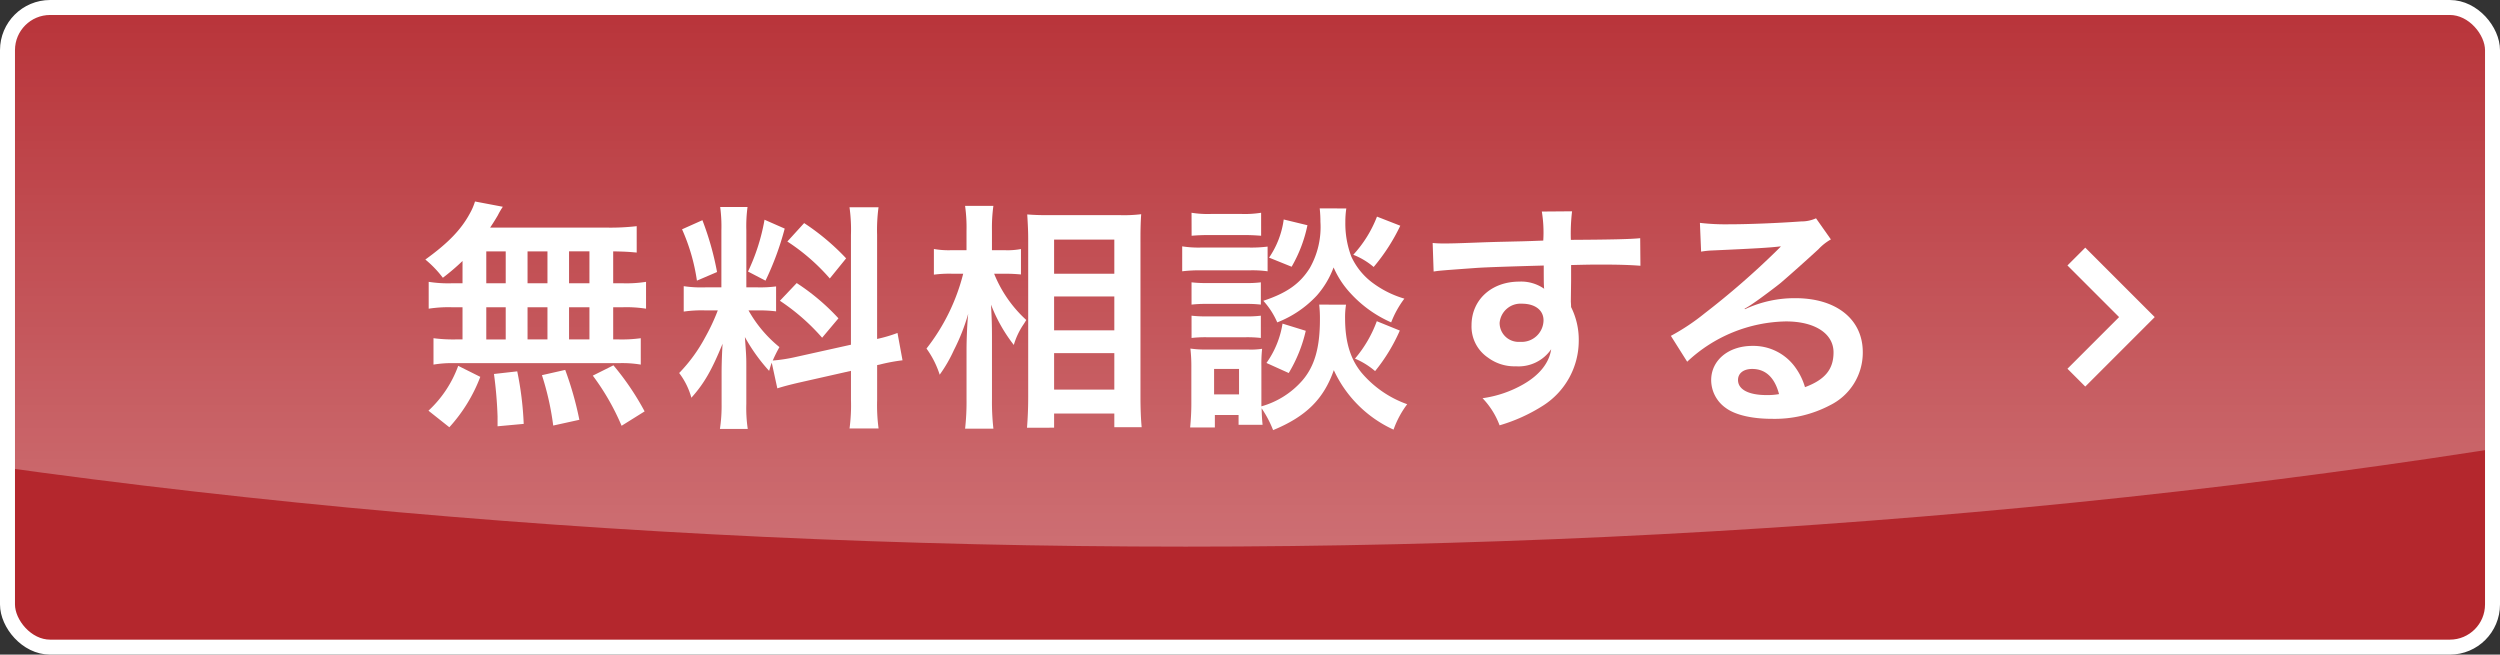 <svg xmlns="http://www.w3.org/2000/svg" xmlns:xlink="http://www.w3.org/1999/xlink" width="347.895" height="91.096" viewBox="0 0 347.895 91.096">
  <rect x="0" y="0" width="347.895" height="91.096" fill="#333333" stroke="none"/>
  <defs>
    <clipPath id="clip-path">
      <rect id="Rectangle_48" data-name="Rectangle 48" width="345.811" height="89.012" rx="5.936" transform="translate(2910.247 1215.8)" fill="none"/>
    </clipPath>
    <linearGradient id="linear-gradient" x1="0.5" y1="1.563" x2="0.5" y2="0.719" gradientUnits="objectBoundingBox">
      <stop offset="0" stop-color="#fff"/>
      <stop offset="1" stop-color="#fff" stop-opacity="0"/>
    </linearGradient>
  </defs>
  <g id="Group_107" data-name="Group 107" transform="translate(-2909.205 -1214.758)">
    <rect id="Rectangle_47" data-name="Rectangle 47" width="345.811" height="89.012" rx="5.936" transform="translate(2910.247 1215.8)" fill="#b4272d"/>
    <g id="Group_105" data-name="Group 105">
      <g id="Group_104" data-name="Group 104" clip-path="url(#clip-path)">
        <ellipse id="Ellipse_2" data-name="Ellipse 2" cx="454.341" cy="162.562" rx="454.341" ry="162.562" transform="translate(2619.858 965.704)" fill="url(#linear-gradient)"/>
      </g>
    </g>
    <rect id="Rectangle_49" data-name="Rectangle 49" width="345.811" height="89.012" rx="5.936" transform="translate(2910.247 1215.8)" fill="none" stroke="#fff" stroke-miterlimit="10" stroke-width="2.084"/>
    <g id="Group_106" data-name="Group 106">
      <path id="Path_513" data-name="Path 513" d="M2973.57,1251.076a31.49,31.49,0,0,1-2.737,2.337,14.868,14.868,0,0,0-2.438-2.537c3.139-2.271,4.975-4.14,6.21-6.444a8.211,8.211,0,0,0,.7-1.636l3.873.735a10.534,10.534,0,0,0-.7,1.2c-.334.567-.6,1-1.068,1.7H2993.6a31.78,31.78,0,0,0,4.207-.2v3.673c-1.1-.1-1.569-.134-3.272-.167v4.44h1.3a17.334,17.334,0,0,0,3.272-.2v3.739a17.543,17.543,0,0,0-3.272-.2h-1.3v4.473h.668a19.207,19.207,0,0,0,3.171-.167v3.673a15.637,15.637,0,0,0-3.1-.2H2972.5a15.359,15.359,0,0,0-2.971.2v-3.673a21.383,21.383,0,0,0,3.271.167h.768v-4.473h-1.435a17.964,17.964,0,0,0-3.272.2v-3.739a17.326,17.326,0,0,0,3.272.2h1.435Zm-4.741,20.833a15.882,15.882,0,0,0,4.14-6.243l3.072,1.535a22,22,0,0,1-4.307,7.012Zm8.046-17.728h2.705v-4.44h-2.705Zm0,7.812h2.705v-4.473h-2.705Zm1.57,12.086v-1.369a58.222,58.222,0,0,0-.5-5.909l3.238-.367a45.017,45.017,0,0,1,.9,7.311Zm6.944-19.9v-4.44h-2.771v4.44Zm0,7.812v-4.473h-2.771v4.473Zm.8,11.986a38.668,38.668,0,0,0-1.569-7.011l3.238-.735a46.277,46.277,0,0,1,1.97,6.945Zm5.041-19.8v-4.44h-2.837v4.44Zm0,7.812v-4.473h-2.837v4.473Zm4.474,12.019a33.3,33.3,0,0,0-4.006-6.977l2.871-1.436a37.3,37.3,0,0,1,4.34,6.41Z" fill="#fff"/>
      <path id="Path_514" data-name="Path 514" d="M3016.6,1265.232c-.167.434-.2.6-.367,1.135a24.688,24.688,0,0,1-3.372-4.708c.167,2.271.2,2.738.2,3.806v5.509a19.739,19.739,0,0,0,.2,3.472h-3.872a21.616,21.616,0,0,0,.233-3.539V1266.6c0-1.336.067-2.9.134-4.007-1.5,3.673-2.571,5.542-4.34,7.512a10.083,10.083,0,0,0-1.7-3.439,21.935,21.935,0,0,0,3.606-4.941,28.208,28.208,0,0,0,1.769-3.772h-1.736a17.358,17.358,0,0,0-3.005.166v-3.538a16.662,16.662,0,0,0,3.005.166h2.237v-7.912a20.63,20.63,0,0,0-.167-3.272h3.806a19.878,19.878,0,0,0-.167,3.239v7.945h1.569a16.94,16.94,0,0,0,2.571-.133v3.472a19.458,19.458,0,0,0-2.638-.133h-1.2a17.738,17.738,0,0,0,4.306,5.108,19.3,19.3,0,0,0-.934,1.869,22.269,22.269,0,0,0,3.071-.467l7.812-1.736V1247.47a22.855,22.855,0,0,0-.2-3.873h4.04a23.608,23.608,0,0,0-.2,3.84v14.49a20.371,20.371,0,0,0,2.837-.835l.7,3.806a24.377,24.377,0,0,0-3.2.6l-.333.067v4.874a24.491,24.491,0,0,0,.2,3.94h-4.04a24.22,24.22,0,0,0,.2-3.973v-4.04l-7.077,1.6c-1.469.334-2.437.6-3.172.835Zm-9.649-19.832a40.6,40.6,0,0,1,2.037,7.212l-2.8,1.2a27,27,0,0,0-2.07-7.145Zm11.452,1.169a40.411,40.411,0,0,1-2.671,7.245l-2.437-1.269a27.769,27.769,0,0,0,2.3-7.211Zm1.669,7.579a30.438,30.438,0,0,1,5.809,4.907l-2.27,2.7a29.209,29.209,0,0,0-5.876-5.142Zm1.035-8.347a32.414,32.414,0,0,1,5.843,4.908l-2.271,2.8a28.185,28.185,0,0,0-5.909-5.141Z" fill="#fff"/>
      <path id="Path_515" data-name="Path 515" d="M3047.546,1252.846a17.617,17.617,0,0,0,4.474,6.443c-.167.267-.3.5-.4.634a10.25,10.25,0,0,0-1.336,2.838,21.826,21.826,0,0,1-3.171-5.609c.1,1.937.133,2.738.133,4.574v8.58a33.386,33.386,0,0,0,.2,4.107h-3.94a33.839,33.839,0,0,0,.2-4.107v-6.877c0-1.469.1-3.84.234-5.008a27.674,27.674,0,0,1-2,5.075,19.713,19.713,0,0,1-1.97,3.405,12.822,12.822,0,0,0-1.836-3.639,27.906,27.906,0,0,0,5.108-10.416H3041.6a16.387,16.387,0,0,0-2.437.133v-3.572a11.833,11.833,0,0,0,2.47.167h2.07v-2.7a21.545,21.545,0,0,0-.2-3.472h3.94a22.46,22.46,0,0,0-.2,3.439v2.738h1.9a9.928,9.928,0,0,0,2.137-.167v3.539c-.768-.067-1.335-.1-2.1-.1Zm4.574,21.433c.1-1.235.167-2.637.167-4.273v-21.868c0-1.135-.034-1.936-.134-3.539.9.067,1.536.1,2.972.1h10.015a19.842,19.842,0,0,0,2.871-.133c-.066.968-.1,1.869-.1,3.4v22c0,1.769.067,3.2.167,4.24h-3.806v-1.9h-8.38v1.969Zm3.772-21.433h8.38V1248.1h-8.38Zm0,7.879h8.38v-4.708h-8.38Zm0,8.246h8.38V1263.9h-8.38Z" fill="#fff"/>
      <path id="Path_516" data-name="Path 516" d="M3073.717,1249.039a14.649,14.649,0,0,0,2.67.167h6.544a18.172,18.172,0,0,0,2.671-.133v3.439a15.242,15.242,0,0,0-2.537-.134h-6.678a19.8,19.8,0,0,0-2.67.134Zm22.8,8.113a10.961,10.961,0,0,0-.133,1.87c0,3.305.734,5.709,2.3,7.612a14.8,14.8,0,0,0,6.344,4.374,13.12,13.12,0,0,0-1.9,3.538,16.848,16.848,0,0,1-8.313-8.279c-1.4,4.006-3.84,6.443-8.447,8.346a15.159,15.159,0,0,0-1.6-3.038c.034,1.2.067,1.569.134,2.3h-3.339v-1.369h-3.3v1.736h-3.439c.1-1.035.167-2.2.167-3.272v-5.108a21.622,21.622,0,0,0-.133-2.6,13.56,13.56,0,0,0,2.237.134h5.742a10.108,10.108,0,0,0,2-.1,19.92,19.92,0,0,0-.1,2.4v5.609a11.808,11.808,0,0,0,5.676-3.572c1.736-2,2.47-4.608,2.47-8.514a17.429,17.429,0,0,0-.1-2.07Zm-21.5-12.787a14.18,14.18,0,0,0,2.7.167H3082a14.41,14.41,0,0,0,2.7-.167v3.2c-.9-.066-1.5-.1-2.7-.1h-4.273c-1.2,0-1.9.034-2.7.1Zm0,9.682a16.821,16.821,0,0,0,2.1.1h5.475a15.174,15.174,0,0,0,2.07-.1v3.1a16.858,16.858,0,0,0-2.07-.1h-5.475a17.073,17.073,0,0,0-2.1.1Zm0,4.641a16.856,16.856,0,0,0,2.1.1h5.475a15.212,15.212,0,0,0,2.07-.1v3.1a16.5,16.5,0,0,0-2.1-.1h-5.442a16.858,16.858,0,0,0-2.1.1Zm3.138,10.951h3.472V1266.1h-3.472Zm18.4-25.875a12.461,12.461,0,0,0-.134,1.9,12.939,12.939,0,0,0,.835,4.808,9.475,9.475,0,0,0,3.138,3.773,13.907,13.907,0,0,0,4.24,2.07,13.543,13.543,0,0,0-1.836,3.305,16.763,16.763,0,0,1-5.676-4.073,12.718,12.718,0,0,1-2.337-3.573,12.529,12.529,0,0,1-2.3,3.873,14.9,14.9,0,0,1-5.541,3.773,10.84,10.84,0,0,0-1.937-3.005c3.239-1.068,5.108-2.37,6.477-4.574a11.545,11.545,0,0,0,1.469-6.41,17,17,0,0,0-.1-1.87Zm-5.643,17.027a20.044,20.044,0,0,1-2.37,5.876l-3.1-1.4a12.887,12.887,0,0,0,2.237-5.475Zm.234-14.69a19.285,19.285,0,0,1-2.2,5.776l-3.139-1.268a12.258,12.258,0,0,0,2.037-5.309Zm12.921.067a26.663,26.663,0,0,1-3.706,5.743,10.033,10.033,0,0,0-2.838-1.7,16.723,16.723,0,0,0,3.3-5.309Zm-.067,14.59a24.579,24.579,0,0,1-3.439,5.642,10.638,10.638,0,0,0-2.8-1.736,17.122,17.122,0,0,0,3.038-5.208Z" fill="#fff"/>
      <path id="Path_517" data-name="Path 517" d="M3127.8,1256.685c0,.133.033.4.033.8a10.17,10.17,0,0,1,1.068,4.708,10.712,10.712,0,0,1-4.974,9.014,23.382,23.382,0,0,1-6.043,2.738,10.959,10.959,0,0,0-2.371-3.773,15.768,15.768,0,0,0,5.676-1.936c2.27-1.3,3.606-3.005,3.873-4.875a5.5,5.5,0,0,1-4.908,2.37,6.158,6.158,0,0,1-3.873-1.2,5.216,5.216,0,0,1-2.3-4.507c0-3.539,2.771-6.077,6.644-6.077a5.582,5.582,0,0,1,3.472,1,1.356,1.356,0,0,1-.034-.4c-.033-.067-.033-1.936-.033-2.838-4.774.134-7.913.234-9.381.334-5.042.367-5.042.367-5.943.5l-.134-3.973a14.489,14.489,0,0,0,1.636.067c.835,0,1.369,0,5.676-.167,2.17-.067,2.5-.067,5.241-.134,1.1-.033,1.1-.033,2.838-.1a18.1,18.1,0,0,0-.2-4.04l4.207-.033a26.111,26.111,0,0,0-.167,3.973c5.809-.033,8.413-.1,9.648-.234l.033,3.84c-1.235-.1-2.837-.167-5.608-.167-.8,0-1.4,0-4.04.067v2.17Zm-6.811.334a2.924,2.924,0,0,0-3.1,2.671,2.635,2.635,0,0,0,2.838,2.637,3.042,3.042,0,0,0,3.272-3.005C3123.993,1257.92,3122.824,1257.019,3120.988,1257.019Z" fill="#fff"/>
      <path id="Path_518" data-name="Path 518" d="M3152.033,1257.787a16.3,16.3,0,0,1,7.011-1.536c5.71,0,9.382,2.938,9.382,7.512a8.158,8.158,0,0,1-4.541,7.378,16.518,16.518,0,0,1-8.079,1.9c-2.8,0-5.141-.534-6.477-1.536a4.766,4.766,0,0,1-2-3.839c0-2.771,2.4-4.774,5.742-4.774a7.185,7.185,0,0,1,5.776,2.737,8.98,8.98,0,0,1,1.536,3.005c2.771-1.035,3.973-2.47,3.973-4.841,0-2.6-2.571-4.307-6.611-4.307a20.573,20.573,0,0,0-13.755,5.609l-2.27-3.6a30.028,30.028,0,0,0,4.708-3.139,111.429,111.429,0,0,0,9.982-8.68l.6-.6-.033-.034c-1.269.167-3.406.3-9.449.568a11.2,11.2,0,0,0-1.6.167l-.167-4.006a30.281,30.281,0,0,0,3.939.2c2.838,0,6.911-.167,10.15-.4a4.921,4.921,0,0,0,2.07-.434l2.07,2.938a7.166,7.166,0,0,0-1.736,1.369c-1.67,1.536-4.107,3.706-5.242,4.674-.6.5-3.005,2.3-3.673,2.738a13.276,13.276,0,0,1-1.368.868Zm1,8.313c-1.2,0-1.97.6-1.97,1.536,0,1.335,1.5,2.1,3.973,2.1a9,9,0,0,0,1.736-.134C3156.173,1267.3,3154.905,1266.1,3153.035,1266.1Z" fill="#fff"/>
    </g>
    <path id="Path_519" data-name="Path 519" d="M3198.145,1250.457l8.427,8.428-8.427,8.427" fill="none" stroke="#fff" stroke-miterlimit="10" stroke-width="3.506"/>
  </g>
</svg>
